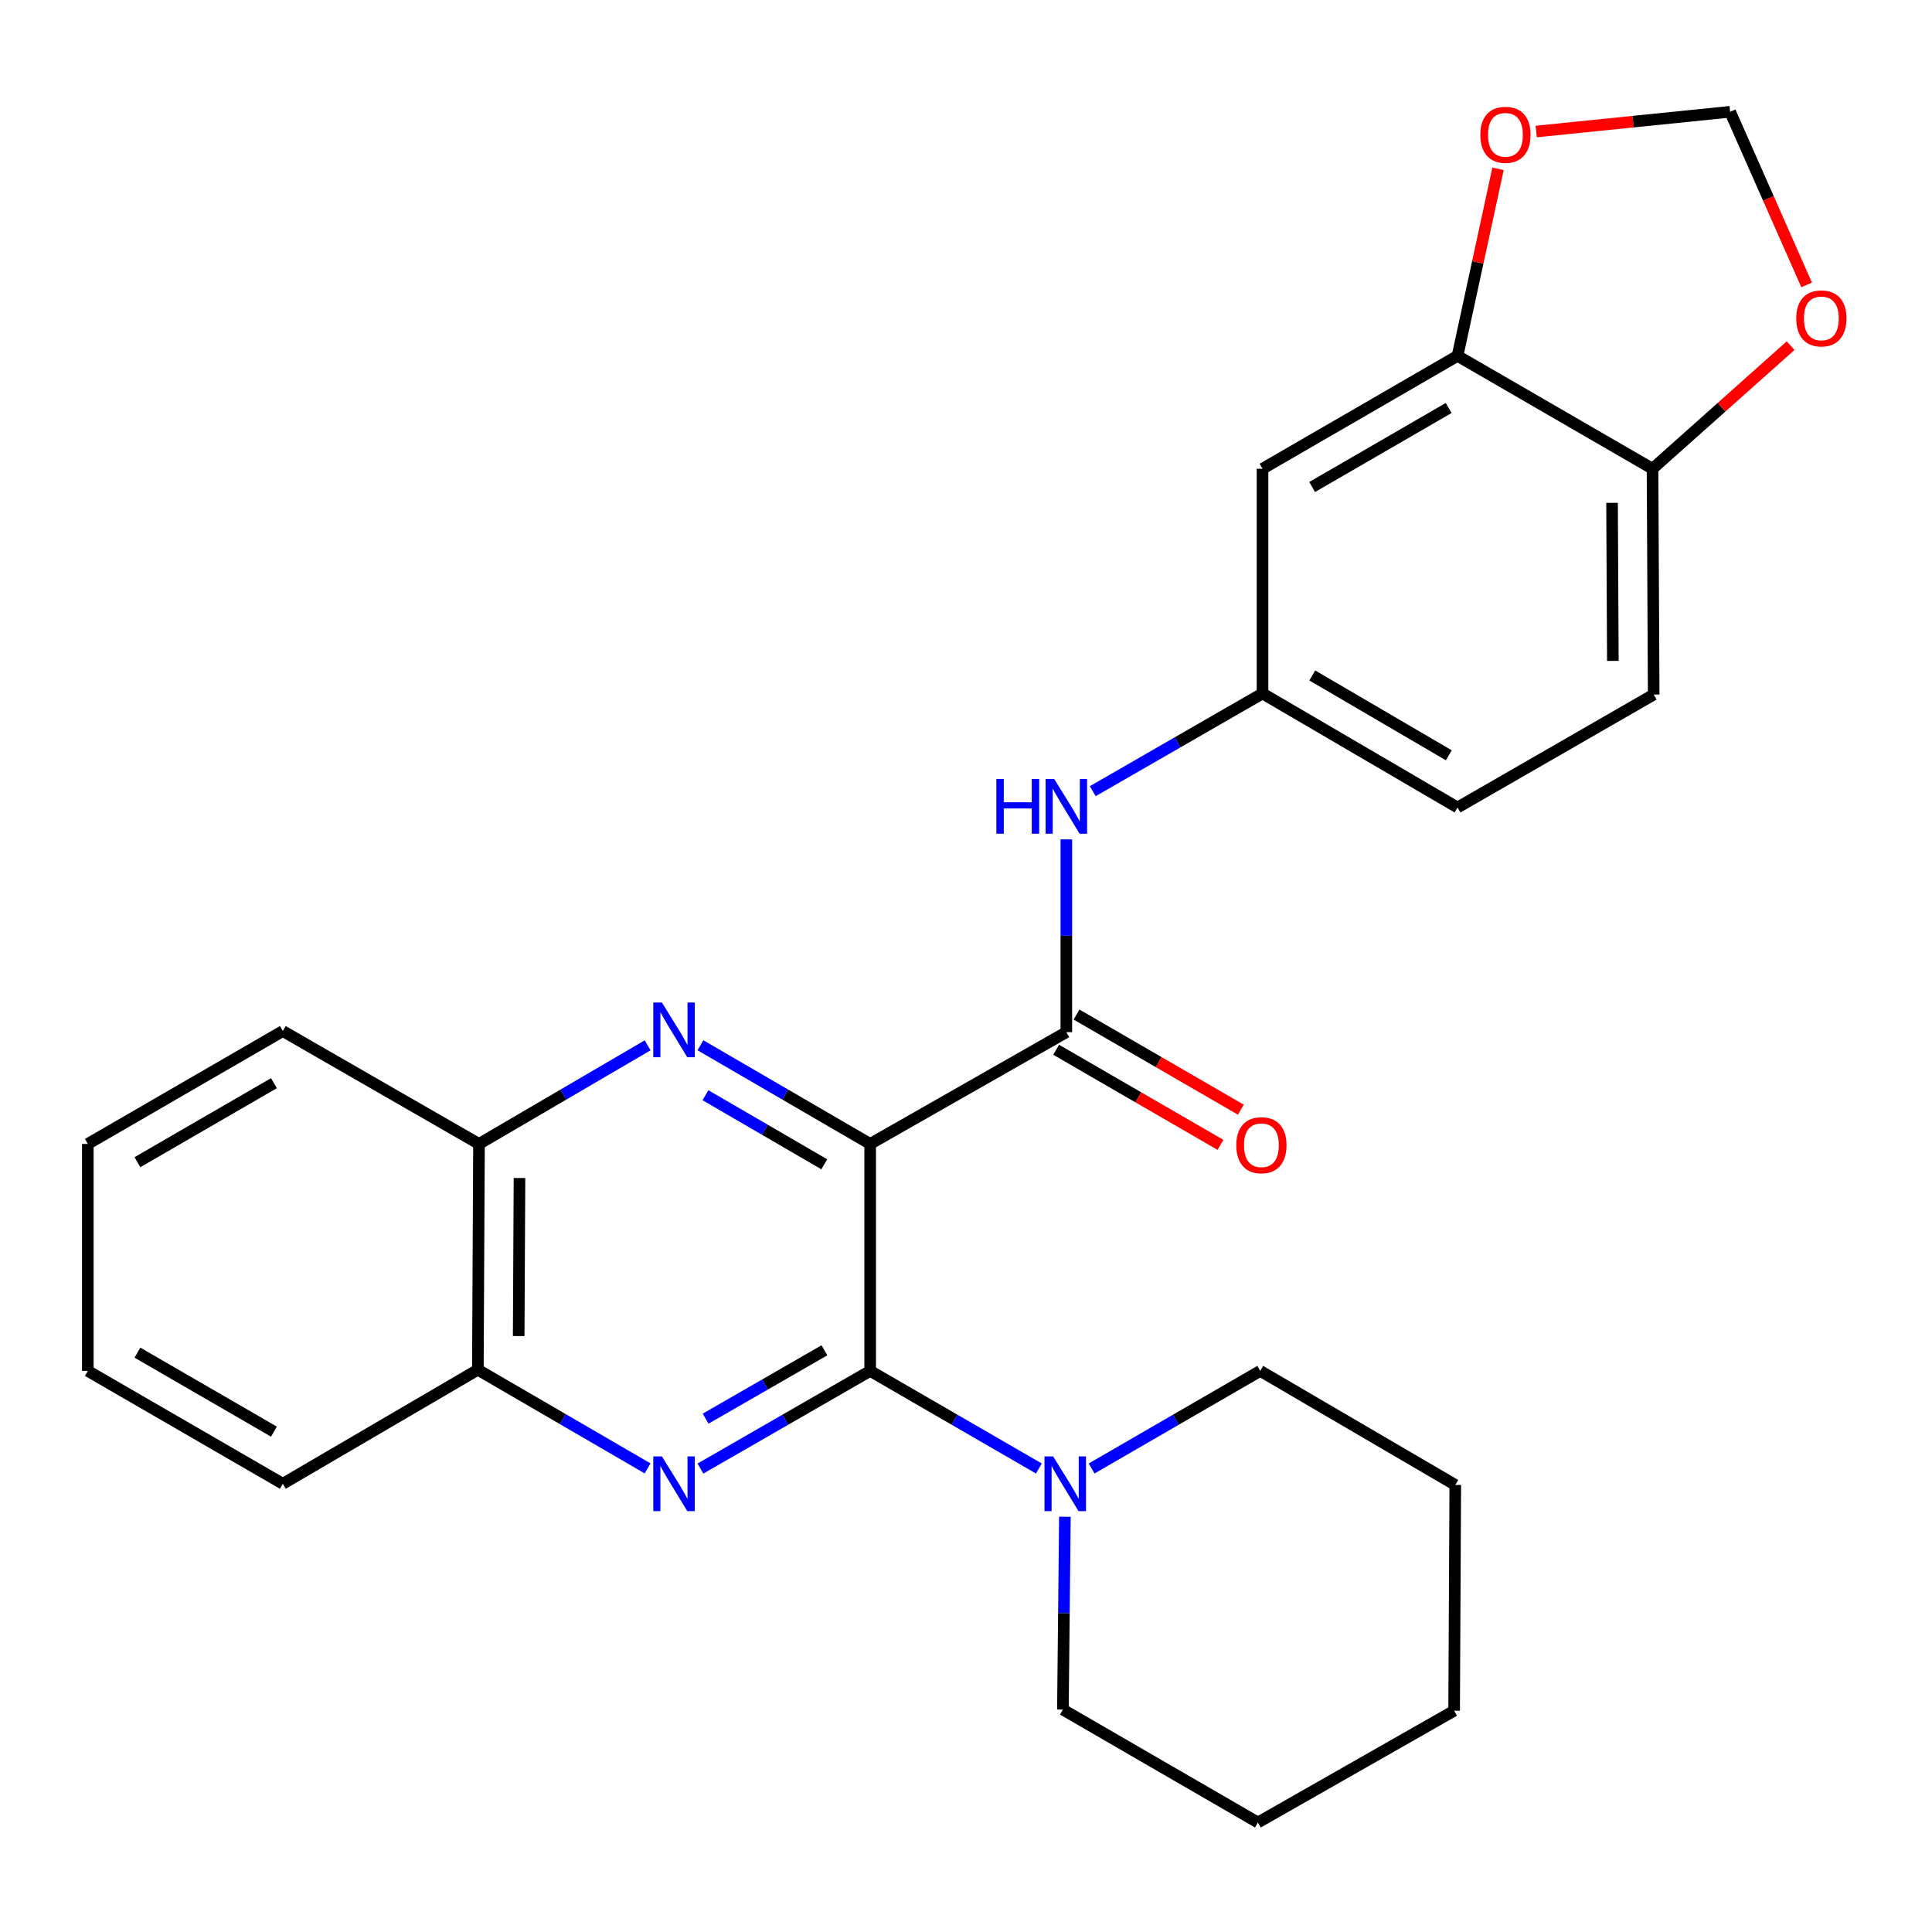 <?xml version='1.0' encoding='iso-8859-1'?>
<svg version='1.1' baseProfile='full'
              xmlns='http://www.w3.org/2000/svg'
                      xmlns:rdkit='http://www.rdkit.org/xml'
                      xmlns:xlink='http://www.w3.org/1999/xlink'
                  xml:space='preserve'
width='1000px' height='1000px' viewBox='0 0 1000 1000'>
<!-- END OF HEADER -->
<rect style='opacity:1.0;fill:#FFFFFF;stroke:none' width='1000' height='1000' x='0' y='0'> </rect>
<path class='bond-0' d='M 450.396,592.099 L 450.396,709.575' style='fill:none;fill-rule:evenodd;stroke:#000000;stroke-width:6px;stroke-linecap:butt;stroke-linejoin:miter;stroke-opacity:1' />
<path class='bond-1' d='M 450.396,592.099 L 406.47,566.562' style='fill:none;fill-rule:evenodd;stroke:#000000;stroke-width:6px;stroke-linecap:butt;stroke-linejoin:miter;stroke-opacity:1' />
<path class='bond-1' d='M 406.47,566.562 L 362.544,541.025' style='fill:none;fill-rule:evenodd;stroke:#0000FF;stroke-width:6px;stroke-linecap:butt;stroke-linejoin:miter;stroke-opacity:1' />
<path class='bond-1' d='M 426.64,602.633 L 395.892,584.757' style='fill:none;fill-rule:evenodd;stroke:#000000;stroke-width:6px;stroke-linecap:butt;stroke-linejoin:miter;stroke-opacity:1' />
<path class='bond-1' d='M 395.892,584.757 L 365.144,566.881' style='fill:none;fill-rule:evenodd;stroke:#0000FF;stroke-width:6px;stroke-linecap:butt;stroke-linejoin:miter;stroke-opacity:1' />
<path class='bond-3' d='M 450.396,592.099 L 551.936,534.243' style='fill:none;fill-rule:evenodd;stroke:#000000;stroke-width:6px;stroke-linecap:butt;stroke-linejoin:miter;stroke-opacity:1' />
<path class='bond-2' d='M 450.396,709.575 L 406.467,734.851' style='fill:none;fill-rule:evenodd;stroke:#000000;stroke-width:6px;stroke-linecap:butt;stroke-linejoin:miter;stroke-opacity:1' />
<path class='bond-2' d='M 406.467,734.851 L 362.537,760.127' style='fill:none;fill-rule:evenodd;stroke:#0000FF;stroke-width:6px;stroke-linecap:butt;stroke-linejoin:miter;stroke-opacity:1' />
<path class='bond-2' d='M 426.721,698.915 L 395.97,716.609' style='fill:none;fill-rule:evenodd;stroke:#000000;stroke-width:6px;stroke-linecap:butt;stroke-linejoin:miter;stroke-opacity:1' />
<path class='bond-2' d='M 395.97,716.609 L 365.219,734.302' style='fill:none;fill-rule:evenodd;stroke:#0000FF;stroke-width:6px;stroke-linecap:butt;stroke-linejoin:miter;stroke-opacity:1' />
<path class='bond-4' d='M 450.396,709.575 L 494.051,734.833' style='fill:none;fill-rule:evenodd;stroke:#000000;stroke-width:6px;stroke-linecap:butt;stroke-linejoin:miter;stroke-opacity:1' />
<path class='bond-4' d='M 494.051,734.833 L 537.707,760.091' style='fill:none;fill-rule:evenodd;stroke:#0000FF;stroke-width:6px;stroke-linecap:butt;stroke-linejoin:miter;stroke-opacity:1' />
<path class='bond-7' d='M 335.205,541.063 L 291.565,566.581' style='fill:none;fill-rule:evenodd;stroke:#0000FF;stroke-width:6px;stroke-linecap:butt;stroke-linejoin:miter;stroke-opacity:1' />
<path class='bond-7' d='M 291.565,566.581 L 247.925,592.099' style='fill:none;fill-rule:evenodd;stroke:#000000;stroke-width:6px;stroke-linecap:butt;stroke-linejoin:miter;stroke-opacity:1' />
<path class='bond-27' d='M 335.193,760.041 L 291.267,734.504' style='fill:none;fill-rule:evenodd;stroke:#0000FF;stroke-width:6px;stroke-linecap:butt;stroke-linejoin:miter;stroke-opacity:1' />
<path class='bond-27' d='M 291.267,734.504 L 247.341,708.967' style='fill:none;fill-rule:evenodd;stroke:#000000;stroke-width:6px;stroke-linecap:butt;stroke-linejoin:miter;stroke-opacity:1' />
<path class='bond-5' d='M 551.936,534.243 L 551.936,484.35' style='fill:none;fill-rule:evenodd;stroke:#000000;stroke-width:6px;stroke-linecap:butt;stroke-linejoin:miter;stroke-opacity:1' />
<path class='bond-5' d='M 551.936,484.35 L 551.936,434.456' style='fill:none;fill-rule:evenodd;stroke:#0000FF;stroke-width:6px;stroke-linecap:butt;stroke-linejoin:miter;stroke-opacity:1' />
<path class='bond-14' d='M 546.664,543.351 L 589.189,567.965' style='fill:none;fill-rule:evenodd;stroke:#000000;stroke-width:6px;stroke-linecap:butt;stroke-linejoin:miter;stroke-opacity:1' />
<path class='bond-14' d='M 589.189,567.965 L 631.714,592.578' style='fill:none;fill-rule:evenodd;stroke:#FF0000;stroke-width:6px;stroke-linecap:butt;stroke-linejoin:miter;stroke-opacity:1' />
<path class='bond-14' d='M 557.207,525.135 L 599.732,549.749' style='fill:none;fill-rule:evenodd;stroke:#000000;stroke-width:6px;stroke-linecap:butt;stroke-linejoin:miter;stroke-opacity:1' />
<path class='bond-14' d='M 599.732,549.749 L 642.257,574.363' style='fill:none;fill-rule:evenodd;stroke:#FF0000;stroke-width:6px;stroke-linecap:butt;stroke-linejoin:miter;stroke-opacity:1' />
<path class='bond-18' d='M 565.018,760.088 L 608.656,734.832' style='fill:none;fill-rule:evenodd;stroke:#0000FF;stroke-width:6px;stroke-linecap:butt;stroke-linejoin:miter;stroke-opacity:1' />
<path class='bond-18' d='M 608.656,734.832 L 652.294,709.575' style='fill:none;fill-rule:evenodd;stroke:#000000;stroke-width:6px;stroke-linecap:butt;stroke-linejoin:miter;stroke-opacity:1' />
<path class='bond-19' d='M 551.187,785.074 L 550.673,834.979' style='fill:none;fill-rule:evenodd;stroke:#0000FF;stroke-width:6px;stroke-linecap:butt;stroke-linejoin:miter;stroke-opacity:1' />
<path class='bond-19' d='M 550.673,834.979 L 550.158,884.884' style='fill:none;fill-rule:evenodd;stroke:#000000;stroke-width:6px;stroke-linecap:butt;stroke-linejoin:miter;stroke-opacity:1' />
<path class='bond-12' d='M 565.605,409.508 L 609.54,384.221' style='fill:none;fill-rule:evenodd;stroke:#0000FF;stroke-width:6px;stroke-linecap:butt;stroke-linejoin:miter;stroke-opacity:1' />
<path class='bond-12' d='M 609.54,384.221 L 653.475,358.934' style='fill:none;fill-rule:evenodd;stroke:#000000;stroke-width:6px;stroke-linecap:butt;stroke-linejoin:miter;stroke-opacity:1' />
<path class='bond-6' d='M 754.418,184.199 L 653.475,242.627' style='fill:none;fill-rule:evenodd;stroke:#000000;stroke-width:6px;stroke-linecap:butt;stroke-linejoin:miter;stroke-opacity:1' />
<path class='bond-6' d='M 749.82,211.178 L 679.16,252.078' style='fill:none;fill-rule:evenodd;stroke:#000000;stroke-width:6px;stroke-linecap:butt;stroke-linejoin:miter;stroke-opacity:1' />
<path class='bond-10' d='M 754.418,184.199 L 855.35,242.627' style='fill:none;fill-rule:evenodd;stroke:#000000;stroke-width:6px;stroke-linecap:butt;stroke-linejoin:miter;stroke-opacity:1' />
<path class='bond-11' d='M 754.418,184.199 L 764.898,135.79' style='fill:none;fill-rule:evenodd;stroke:#000000;stroke-width:6px;stroke-linecap:butt;stroke-linejoin:miter;stroke-opacity:1' />
<path class='bond-11' d='M 764.898,135.79 L 775.377,87.381' style='fill:none;fill-rule:evenodd;stroke:#FF0000;stroke-width:6px;stroke-linecap:butt;stroke-linejoin:miter;stroke-opacity:1' />
<path class='bond-8' d='M 247.925,592.099 L 247.341,708.967' style='fill:none;fill-rule:evenodd;stroke:#000000;stroke-width:6px;stroke-linecap:butt;stroke-linejoin:miter;stroke-opacity:1' />
<path class='bond-8' d='M 268.884,609.734 L 268.475,691.542' style='fill:none;fill-rule:evenodd;stroke:#000000;stroke-width:6px;stroke-linecap:butt;stroke-linejoin:miter;stroke-opacity:1' />
<path class='bond-20' d='M 247.925,592.099 L 146.386,533.67' style='fill:none;fill-rule:evenodd;stroke:#000000;stroke-width:6px;stroke-linecap:butt;stroke-linejoin:miter;stroke-opacity:1' />
<path class='bond-21' d='M 247.341,708.967 L 146.386,767.992' style='fill:none;fill-rule:evenodd;stroke:#000000;stroke-width:6px;stroke-linecap:butt;stroke-linejoin:miter;stroke-opacity:1' />
<path class='bond-9' d='M 653.475,242.627 L 653.475,358.934' style='fill:none;fill-rule:evenodd;stroke:#000000;stroke-width:6px;stroke-linecap:butt;stroke-linejoin:miter;stroke-opacity:1' />
<path class='bond-13' d='M 855.35,242.627 L 891.076,210.773' style='fill:none;fill-rule:evenodd;stroke:#000000;stroke-width:6px;stroke-linecap:butt;stroke-linejoin:miter;stroke-opacity:1' />
<path class='bond-13' d='M 891.076,210.773 L 926.803,178.919' style='fill:none;fill-rule:evenodd;stroke:#FF0000;stroke-width:6px;stroke-linecap:butt;stroke-linejoin:miter;stroke-opacity:1' />
<path class='bond-29' d='M 855.35,242.627 L 855.946,359.507' style='fill:none;fill-rule:evenodd;stroke:#000000;stroke-width:6px;stroke-linecap:butt;stroke-linejoin:miter;stroke-opacity:1' />
<path class='bond-29' d='M 834.393,260.266 L 834.81,342.083' style='fill:none;fill-rule:evenodd;stroke:#000000;stroke-width:6px;stroke-linecap:butt;stroke-linejoin:miter;stroke-opacity:1' />
<path class='bond-15' d='M 795.129,68.072 L 845.316,62.965' style='fill:none;fill-rule:evenodd;stroke:#FF0000;stroke-width:6px;stroke-linecap:butt;stroke-linejoin:miter;stroke-opacity:1' />
<path class='bond-15' d='M 845.316,62.965 L 895.502,57.859' style='fill:none;fill-rule:evenodd;stroke:#000000;stroke-width:6px;stroke-linecap:butt;stroke-linejoin:miter;stroke-opacity:1' />
<path class='bond-17' d='M 653.475,358.934 L 754.418,417.959' style='fill:none;fill-rule:evenodd;stroke:#000000;stroke-width:6px;stroke-linecap:butt;stroke-linejoin:miter;stroke-opacity:1' />
<path class='bond-17' d='M 679.24,349.619 L 749.901,390.937' style='fill:none;fill-rule:evenodd;stroke:#000000;stroke-width:6px;stroke-linecap:butt;stroke-linejoin:miter;stroke-opacity:1' />
<path class='bond-31' d='M 935.11,147.478 L 915.306,102.668' style='fill:none;fill-rule:evenodd;stroke:#FF0000;stroke-width:6px;stroke-linecap:butt;stroke-linejoin:miter;stroke-opacity:1' />
<path class='bond-31' d='M 915.306,102.668 L 895.502,57.859' style='fill:none;fill-rule:evenodd;stroke:#000000;stroke-width:6px;stroke-linecap:butt;stroke-linejoin:miter;stroke-opacity:1' />
<path class='bond-16' d='M 855.946,359.507 L 754.418,417.959' style='fill:none;fill-rule:evenodd;stroke:#000000;stroke-width:6px;stroke-linecap:butt;stroke-linejoin:miter;stroke-opacity:1' />
<path class='bond-23' d='M 652.294,709.575 L 753.249,768.6' style='fill:none;fill-rule:evenodd;stroke:#000000;stroke-width:6px;stroke-linecap:butt;stroke-linejoin:miter;stroke-opacity:1' />
<path class='bond-22' d='M 550.158,884.884 L 651.09,943.324' style='fill:none;fill-rule:evenodd;stroke:#000000;stroke-width:6px;stroke-linecap:butt;stroke-linejoin:miter;stroke-opacity:1' />
<path class='bond-25' d='M 146.386,533.67 L 45.455,592.099' style='fill:none;fill-rule:evenodd;stroke:#000000;stroke-width:6px;stroke-linecap:butt;stroke-linejoin:miter;stroke-opacity:1' />
<path class='bond-25' d='M 141.791,560.649 L 71.139,601.549' style='fill:none;fill-rule:evenodd;stroke:#000000;stroke-width:6px;stroke-linecap:butt;stroke-linejoin:miter;stroke-opacity:1' />
<path class='bond-24' d='M 146.386,767.992 L 45.455,709.575' style='fill:none;fill-rule:evenodd;stroke:#000000;stroke-width:6px;stroke-linecap:butt;stroke-linejoin:miter;stroke-opacity:1' />
<path class='bond-24' d='M 141.789,741.014 L 71.137,700.122' style='fill:none;fill-rule:evenodd;stroke:#000000;stroke-width:6px;stroke-linecap:butt;stroke-linejoin:miter;stroke-opacity:1' />
<path class='bond-30' d='M 651.09,943.324 L 752.653,885.469' style='fill:none;fill-rule:evenodd;stroke:#000000;stroke-width:6px;stroke-linecap:butt;stroke-linejoin:miter;stroke-opacity:1' />
<path class='bond-26' d='M 753.249,768.6 L 752.653,885.469' style='fill:none;fill-rule:evenodd;stroke:#000000;stroke-width:6px;stroke-linecap:butt;stroke-linejoin:miter;stroke-opacity:1' />
<path class='bond-28' d='M 45.455,709.575 L 45.455,592.099' style='fill:none;fill-rule:evenodd;stroke:#000000;stroke-width:6px;stroke-linecap:butt;stroke-linejoin:miter;stroke-opacity:1' />
<path  class='atom-2' d='M 342.609 518.914
L 351.889 533.914
Q 352.809 535.394, 354.289 538.074
Q 355.769 540.754, 355.849 540.914
L 355.849 518.914
L 359.609 518.914
L 359.609 547.234
L 355.729 547.234
L 345.769 530.834
Q 344.609 528.914, 343.369 526.714
Q 342.169 524.514, 341.809 523.834
L 341.809 547.234
L 338.129 547.234
L 338.129 518.914
L 342.609 518.914
' fill='#0000FF'/>
<path  class='atom-3' d='M 342.609 753.832
L 351.889 768.832
Q 352.809 770.312, 354.289 772.992
Q 355.769 775.672, 355.849 775.832
L 355.849 753.832
L 359.609 753.832
L 359.609 782.152
L 355.729 782.152
L 345.769 765.752
Q 344.609 763.832, 343.369 761.632
Q 342.169 759.432, 341.809 758.752
L 341.809 782.152
L 338.129 782.152
L 338.129 753.832
L 342.609 753.832
' fill='#0000FF'/>
<path  class='atom-5' d='M 545.103 753.832
L 554.383 768.832
Q 555.303 770.312, 556.783 772.992
Q 558.263 775.672, 558.343 775.832
L 558.343 753.832
L 562.103 753.832
L 562.103 782.152
L 558.223 782.152
L 548.263 765.752
Q 547.103 763.832, 545.863 761.632
Q 544.663 759.432, 544.303 758.752
L 544.303 782.152
L 540.623 782.152
L 540.623 753.832
L 545.103 753.832
' fill='#0000FF'/>
<path  class='atom-6' d='M 515.716 403.215
L 519.556 403.215
L 519.556 415.255
L 534.036 415.255
L 534.036 403.215
L 537.876 403.215
L 537.876 431.535
L 534.036 431.535
L 534.036 418.455
L 519.556 418.455
L 519.556 431.535
L 515.716 431.535
L 515.716 403.215
' fill='#0000FF'/>
<path  class='atom-6' d='M 545.676 403.215
L 554.956 418.215
Q 555.876 419.695, 557.356 422.375
Q 558.836 425.055, 558.916 425.215
L 558.916 403.215
L 562.676 403.215
L 562.676 431.535
L 558.796 431.535
L 548.836 415.135
Q 547.676 413.215, 546.436 411.015
Q 545.236 408.815, 544.876 408.135
L 544.876 431.535
L 541.196 431.535
L 541.196 403.215
L 545.676 403.215
' fill='#0000FF'/>
<path  class='atom-12' d='M 766.207 69.772
Q 766.207 62.972, 769.567 59.172
Q 772.927 55.372, 779.207 55.372
Q 785.487 55.372, 788.847 59.172
Q 792.207 62.972, 792.207 69.772
Q 792.207 76.652, 788.807 80.572
Q 785.407 84.452, 779.207 84.452
Q 772.967 84.452, 769.567 80.572
Q 766.207 76.692, 766.207 69.772
M 779.207 81.252
Q 783.527 81.252, 785.847 78.372
Q 788.207 75.452, 788.207 69.772
Q 788.207 64.212, 785.847 61.412
Q 783.527 58.572, 779.207 58.572
Q 774.887 58.572, 772.527 61.372
Q 770.207 64.172, 770.207 69.772
Q 770.207 75.492, 772.527 78.372
Q 774.887 81.252, 779.207 81.252
' fill='#FF0000'/>
<path  class='atom-14' d='M 929.729 164.799
Q 929.729 157.999, 933.089 154.199
Q 936.449 150.399, 942.729 150.399
Q 949.009 150.399, 952.369 154.199
Q 955.729 157.999, 955.729 164.799
Q 955.729 171.679, 952.329 175.599
Q 948.929 179.479, 942.729 179.479
Q 936.489 179.479, 933.089 175.599
Q 929.729 171.719, 929.729 164.799
M 942.729 176.279
Q 947.049 176.279, 949.369 173.399
Q 951.729 170.479, 951.729 164.799
Q 951.729 159.239, 949.369 156.439
Q 947.049 153.599, 942.729 153.599
Q 938.409 153.599, 936.049 156.399
Q 933.729 159.199, 933.729 164.799
Q 933.729 170.519, 936.049 173.399
Q 938.409 176.279, 942.729 176.279
' fill='#FF0000'/>
<path  class='atom-15' d='M 639.902 592.763
Q 639.902 585.963, 643.262 582.163
Q 646.622 578.363, 652.902 578.363
Q 659.182 578.363, 662.542 582.163
Q 665.902 585.963, 665.902 592.763
Q 665.902 599.643, 662.502 603.563
Q 659.102 607.443, 652.902 607.443
Q 646.662 607.443, 643.262 603.563
Q 639.902 599.683, 639.902 592.763
M 652.902 604.243
Q 657.222 604.243, 659.542 601.363
Q 661.902 598.443, 661.902 592.763
Q 661.902 587.203, 659.542 584.403
Q 657.222 581.563, 652.902 581.563
Q 648.582 581.563, 646.222 584.363
Q 643.902 587.163, 643.902 592.763
Q 643.902 598.483, 646.222 601.363
Q 648.582 604.243, 652.902 604.243
' fill='#FF0000'/>
</svg>
